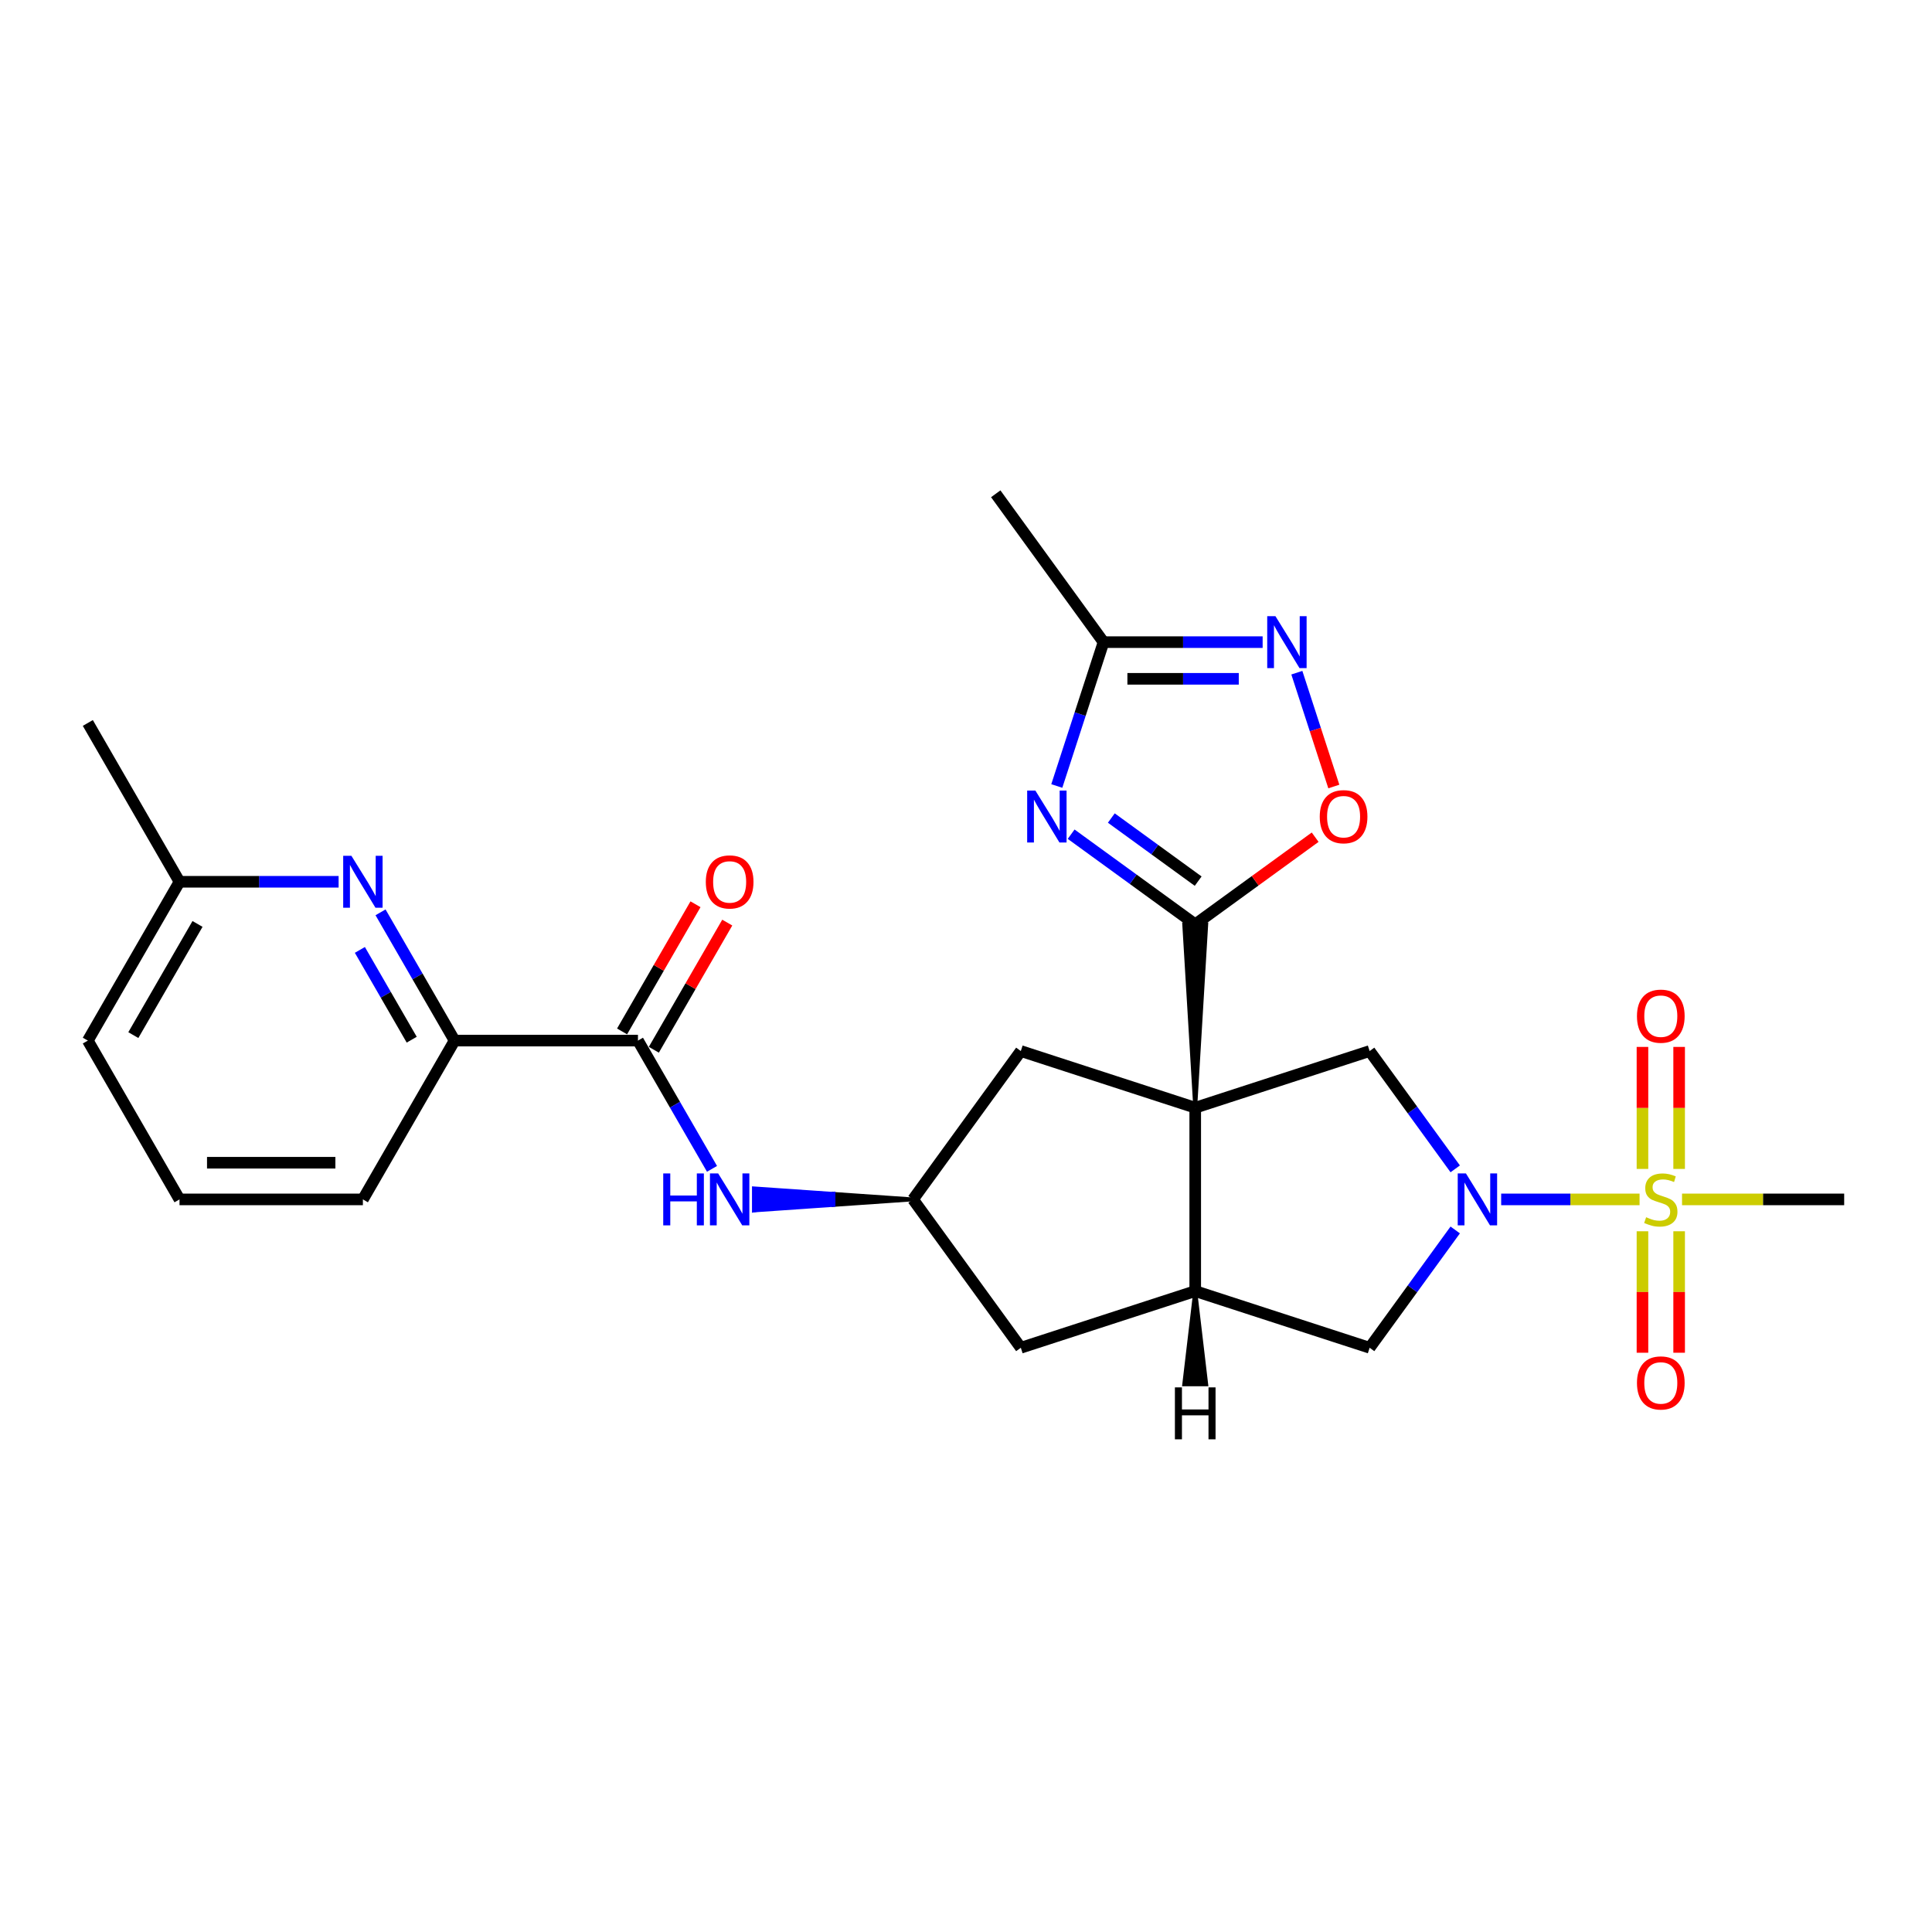 <?xml version='1.0' encoding='iso-8859-1'?>
<svg version='1.1' baseProfile='full'
              xmlns='http://www.w3.org/2000/svg'
                      xmlns:rdkit='http://www.rdkit.org/xml'
                      xmlns:xlink='http://www.w3.org/1999/xlink'
                  xml:space='preserve'
width='1000px' height='1000px' viewBox='0 0 1000 1000'>
<!-- END OF HEADER -->
<rect style='opacity:1.0;fill:#FFFFFF;stroke:none' width='1000' height='1000' x='0' y='0'> </rect>
<path class='bond-1' d='M 618.647,573.351 L 624.342,478.433 L 612.952,478.433 Z' style='fill:#000000;fill-rule:evenodd;fill-opacity:1;stroke:#000000;stroke-width:2px;stroke-linecap:butt;stroke-linejoin:miter;stroke-opacity:1;' />
<path class='bond-4' d='M 618.647,573.351 L 618.647,668.269' style='fill:none;fill-rule:evenodd;stroke:#000000;stroke-width:6px;stroke-linecap:butt;stroke-linejoin:miter;stroke-opacity:1' />
<path class='bond-5' d='M 618.647,573.351 L 708.919,544.02' style='fill:none;fill-rule:evenodd;stroke:#000000;stroke-width:6px;stroke-linecap:butt;stroke-linejoin:miter;stroke-opacity:1' />
<path class='bond-14' d='M 618.647,573.351 L 528.375,544.02' style='fill:none;fill-rule:evenodd;stroke:#000000;stroke-width:6px;stroke-linecap:butt;stroke-linejoin:miter;stroke-opacity:1' />
<path class='bond-0' d='M 848.636,620.81 L 812.819,620.81' style='fill:none;fill-rule:evenodd;stroke:#CCCC00;stroke-width:6px;stroke-linecap:butt;stroke-linejoin:miter;stroke-opacity:1' />
<path class='bond-0' d='M 812.819,620.81 L 777.003,620.81' style='fill:none;fill-rule:evenodd;stroke:#0000FF;stroke-width:6px;stroke-linecap:butt;stroke-linejoin:miter;stroke-opacity:1' />
<path class='bond-16' d='M 869.12,605.035 L 869.12,573.458' style='fill:none;fill-rule:evenodd;stroke:#CCCC00;stroke-width:6px;stroke-linecap:butt;stroke-linejoin:miter;stroke-opacity:1' />
<path class='bond-16' d='M 869.12,573.458 L 869.12,541.881' style='fill:none;fill-rule:evenodd;stroke:#FF0000;stroke-width:6px;stroke-linecap:butt;stroke-linejoin:miter;stroke-opacity:1' />
<path class='bond-16' d='M 850.136,605.035 L 850.136,573.458' style='fill:none;fill-rule:evenodd;stroke:#CCCC00;stroke-width:6px;stroke-linecap:butt;stroke-linejoin:miter;stroke-opacity:1' />
<path class='bond-16' d='M 850.136,573.458 L 850.136,541.881' style='fill:none;fill-rule:evenodd;stroke:#FF0000;stroke-width:6px;stroke-linecap:butt;stroke-linejoin:miter;stroke-opacity:1' />
<path class='bond-17' d='M 850.136,637.307 L 850.136,668.741' style='fill:none;fill-rule:evenodd;stroke:#CCCC00;stroke-width:6px;stroke-linecap:butt;stroke-linejoin:miter;stroke-opacity:1' />
<path class='bond-17' d='M 850.136,668.741 L 850.136,700.175' style='fill:none;fill-rule:evenodd;stroke:#FF0000;stroke-width:6px;stroke-linecap:butt;stroke-linejoin:miter;stroke-opacity:1' />
<path class='bond-17' d='M 869.12,637.307 L 869.12,668.741' style='fill:none;fill-rule:evenodd;stroke:#CCCC00;stroke-width:6px;stroke-linecap:butt;stroke-linejoin:miter;stroke-opacity:1' />
<path class='bond-17' d='M 869.12,668.741 L 869.12,700.175' style='fill:none;fill-rule:evenodd;stroke:#FF0000;stroke-width:6px;stroke-linecap:butt;stroke-linejoin:miter;stroke-opacity:1' />
<path class='bond-21' d='M 870.619,620.81 L 912.582,620.81' style='fill:none;fill-rule:evenodd;stroke:#CCCC00;stroke-width:6px;stroke-linecap:butt;stroke-linejoin:miter;stroke-opacity:1' />
<path class='bond-21' d='M 912.582,620.81 L 954.545,620.81' style='fill:none;fill-rule:evenodd;stroke:#000000;stroke-width:6px;stroke-linecap:butt;stroke-linejoin:miter;stroke-opacity:1' />
<path class='bond-3' d='M 618.647,478.433 L 586.536,455.103' style='fill:none;fill-rule:evenodd;stroke:#000000;stroke-width:6px;stroke-linecap:butt;stroke-linejoin:miter;stroke-opacity:1' />
<path class='bond-3' d='M 586.536,455.103 L 554.424,431.773' style='fill:none;fill-rule:evenodd;stroke:#0000FF;stroke-width:6px;stroke-linecap:butt;stroke-linejoin:miter;stroke-opacity:1' />
<path class='bond-3' d='M 620.172,456.076 L 597.694,439.745' style='fill:none;fill-rule:evenodd;stroke:#000000;stroke-width:6px;stroke-linecap:butt;stroke-linejoin:miter;stroke-opacity:1' />
<path class='bond-3' d='M 597.694,439.745 L 575.216,423.414' style='fill:none;fill-rule:evenodd;stroke:#0000FF;stroke-width:6px;stroke-linecap:butt;stroke-linejoin:miter;stroke-opacity:1' />
<path class='bond-7' d='M 618.647,478.433 L 649.686,455.882' style='fill:none;fill-rule:evenodd;stroke:#000000;stroke-width:6px;stroke-linecap:butt;stroke-linejoin:miter;stroke-opacity:1' />
<path class='bond-7' d='M 649.686,455.882 L 680.725,433.331' style='fill:none;fill-rule:evenodd;stroke:#FF0000;stroke-width:6px;stroke-linecap:butt;stroke-linejoin:miter;stroke-opacity:1' />
<path class='bond-2' d='M 753.221,604.997 L 731.07,574.508' style='fill:none;fill-rule:evenodd;stroke:#0000FF;stroke-width:6px;stroke-linecap:butt;stroke-linejoin:miter;stroke-opacity:1' />
<path class='bond-2' d='M 731.07,574.508 L 708.919,544.02' style='fill:none;fill-rule:evenodd;stroke:#000000;stroke-width:6px;stroke-linecap:butt;stroke-linejoin:miter;stroke-opacity:1' />
<path class='bond-28' d='M 753.221,636.623 L 731.07,667.111' style='fill:none;fill-rule:evenodd;stroke:#0000FF;stroke-width:6px;stroke-linecap:butt;stroke-linejoin:miter;stroke-opacity:1' />
<path class='bond-28' d='M 731.07,667.111 L 708.919,697.6' style='fill:none;fill-rule:evenodd;stroke:#000000;stroke-width:6px;stroke-linecap:butt;stroke-linejoin:miter;stroke-opacity:1' />
<path class='bond-9' d='M 546.995,406.829 L 559.092,369.6' style='fill:none;fill-rule:evenodd;stroke:#0000FF;stroke-width:6px;stroke-linecap:butt;stroke-linejoin:miter;stroke-opacity:1' />
<path class='bond-9' d='M 559.092,369.6 L 571.188,332.37' style='fill:none;fill-rule:evenodd;stroke:#000000;stroke-width:6px;stroke-linecap:butt;stroke-linejoin:miter;stroke-opacity:1' />
<path class='bond-11' d='M 618.647,668.269 L 708.919,697.6' style='fill:none;fill-rule:evenodd;stroke:#000000;stroke-width:6px;stroke-linecap:butt;stroke-linejoin:miter;stroke-opacity:1' />
<path class='bond-18' d='M 618.647,668.269 L 528.375,697.6' style='fill:none;fill-rule:evenodd;stroke:#000000;stroke-width:6px;stroke-linecap:butt;stroke-linejoin:miter;stroke-opacity:1' />
<path class='bond-31' d='M 618.647,668.269 L 612.952,716.525 L 624.342,716.525 Z' style='fill:#000000;fill-rule:evenodd;fill-opacity:1;stroke:#000000;stroke-width:2px;stroke-linecap:butt;stroke-linejoin:miter;stroke-opacity:1;' />
<path class='bond-6' d='M 671.244,348.183 L 680.814,377.638' style='fill:none;fill-rule:evenodd;stroke:#0000FF;stroke-width:6px;stroke-linecap:butt;stroke-linejoin:miter;stroke-opacity:1' />
<path class='bond-6' d='M 680.814,377.638 L 690.385,407.093' style='fill:none;fill-rule:evenodd;stroke:#FF0000;stroke-width:6px;stroke-linecap:butt;stroke-linejoin:miter;stroke-opacity:1' />
<path class='bond-29' d='M 653.539,332.37 L 612.363,332.37' style='fill:none;fill-rule:evenodd;stroke:#0000FF;stroke-width:6px;stroke-linecap:butt;stroke-linejoin:miter;stroke-opacity:1' />
<path class='bond-29' d='M 612.363,332.37 L 571.188,332.37' style='fill:none;fill-rule:evenodd;stroke:#000000;stroke-width:6px;stroke-linecap:butt;stroke-linejoin:miter;stroke-opacity:1' />
<path class='bond-29' d='M 641.186,351.354 L 612.363,351.354' style='fill:none;fill-rule:evenodd;stroke:#0000FF;stroke-width:6px;stroke-linecap:butt;stroke-linejoin:miter;stroke-opacity:1' />
<path class='bond-29' d='M 612.363,351.354 L 583.541,351.354' style='fill:none;fill-rule:evenodd;stroke:#000000;stroke-width:6px;stroke-linecap:butt;stroke-linejoin:miter;stroke-opacity:1' />
<path class='bond-8' d='M 330.207,538.609 L 349.372,571.803' style='fill:none;fill-rule:evenodd;stroke:#000000;stroke-width:6px;stroke-linecap:butt;stroke-linejoin:miter;stroke-opacity:1' />
<path class='bond-8' d='M 349.372,571.803 L 368.536,604.997' style='fill:none;fill-rule:evenodd;stroke:#0000FF;stroke-width:6px;stroke-linecap:butt;stroke-linejoin:miter;stroke-opacity:1' />
<path class='bond-13' d='M 330.207,538.609 L 235.29,538.609' style='fill:none;fill-rule:evenodd;stroke:#000000;stroke-width:6px;stroke-linecap:butt;stroke-linejoin:miter;stroke-opacity:1' />
<path class='bond-19' d='M 338.428,543.355 L 357.428,510.445' style='fill:none;fill-rule:evenodd;stroke:#000000;stroke-width:6px;stroke-linecap:butt;stroke-linejoin:miter;stroke-opacity:1' />
<path class='bond-19' d='M 357.428,510.445 L 376.428,477.536' style='fill:none;fill-rule:evenodd;stroke:#FF0000;stroke-width:6px;stroke-linecap:butt;stroke-linejoin:miter;stroke-opacity:1' />
<path class='bond-19' d='M 321.987,533.863 L 340.987,500.954' style='fill:none;fill-rule:evenodd;stroke:#000000;stroke-width:6px;stroke-linecap:butt;stroke-linejoin:miter;stroke-opacity:1' />
<path class='bond-19' d='M 340.987,500.954 L 359.987,468.045' style='fill:none;fill-rule:evenodd;stroke:#FF0000;stroke-width:6px;stroke-linecap:butt;stroke-linejoin:miter;stroke-opacity:1' />
<path class='bond-23' d='M 571.188,332.37 L 515.397,255.58' style='fill:none;fill-rule:evenodd;stroke:#000000;stroke-width:6px;stroke-linecap:butt;stroke-linejoin:miter;stroke-opacity:1' />
<path class='bond-10' d='M 196.961,472.221 L 216.125,505.415' style='fill:none;fill-rule:evenodd;stroke:#0000FF;stroke-width:6px;stroke-linecap:butt;stroke-linejoin:miter;stroke-opacity:1' />
<path class='bond-10' d='M 216.125,505.415 L 235.29,538.609' style='fill:none;fill-rule:evenodd;stroke:#000000;stroke-width:6px;stroke-linecap:butt;stroke-linejoin:miter;stroke-opacity:1' />
<path class='bond-10' d='M 186.27,491.671 L 199.685,514.907' style='fill:none;fill-rule:evenodd;stroke:#0000FF;stroke-width:6px;stroke-linecap:butt;stroke-linejoin:miter;stroke-opacity:1' />
<path class='bond-10' d='M 199.685,514.907 L 213.1,538.142' style='fill:none;fill-rule:evenodd;stroke:#000000;stroke-width:6px;stroke-linecap:butt;stroke-linejoin:miter;stroke-opacity:1' />
<path class='bond-20' d='M 175.264,456.408 L 134.089,456.408' style='fill:none;fill-rule:evenodd;stroke:#0000FF;stroke-width:6px;stroke-linecap:butt;stroke-linejoin:miter;stroke-opacity:1' />
<path class='bond-20' d='M 134.089,456.408 L 92.913,456.408' style='fill:none;fill-rule:evenodd;stroke:#000000;stroke-width:6px;stroke-linecap:butt;stroke-linejoin:miter;stroke-opacity:1' />
<path class='bond-12' d='M 472.584,620.81 L 431.409,617.962 L 431.409,623.657 Z' style='fill:#000000;fill-rule:evenodd;fill-opacity:1;stroke:#000000;stroke-width:2px;stroke-linecap:butt;stroke-linejoin:miter;stroke-opacity:1;' />
<path class='bond-12' d='M 431.409,617.962 L 390.233,626.505 L 390.233,615.115 Z' style='fill:#0000FF;fill-rule:evenodd;fill-opacity:1;stroke:#0000FF;stroke-width:2px;stroke-linecap:butt;stroke-linejoin:miter;stroke-opacity:1;' />
<path class='bond-12' d='M 431.409,617.962 L 431.409,623.657 L 390.233,626.505 Z' style='fill:#0000FF;fill-rule:evenodd;fill-opacity:1;stroke:#0000FF;stroke-width:2px;stroke-linecap:butt;stroke-linejoin:miter;stroke-opacity:1;' />
<path class='bond-22' d='M 235.29,538.609 L 187.831,620.81' style='fill:none;fill-rule:evenodd;stroke:#000000;stroke-width:6px;stroke-linecap:butt;stroke-linejoin:miter;stroke-opacity:1' />
<path class='bond-15' d='M 528.375,544.02 L 472.584,620.81' style='fill:none;fill-rule:evenodd;stroke:#000000;stroke-width:6px;stroke-linecap:butt;stroke-linejoin:miter;stroke-opacity:1' />
<path class='bond-27' d='M 472.584,620.81 L 528.375,697.6' style='fill:none;fill-rule:evenodd;stroke:#000000;stroke-width:6px;stroke-linecap:butt;stroke-linejoin:miter;stroke-opacity:1' />
<path class='bond-26' d='M 92.913,456.408 L 45.455,374.207' style='fill:none;fill-rule:evenodd;stroke:#000000;stroke-width:6px;stroke-linecap:butt;stroke-linejoin:miter;stroke-opacity:1' />
<path class='bond-30' d='M 92.913,456.408 L 45.455,538.609' style='fill:none;fill-rule:evenodd;stroke:#000000;stroke-width:6px;stroke-linecap:butt;stroke-linejoin:miter;stroke-opacity:1' />
<path class='bond-30' d='M 102.235,478.23 L 69.014,535.77' style='fill:none;fill-rule:evenodd;stroke:#000000;stroke-width:6px;stroke-linecap:butt;stroke-linejoin:miter;stroke-opacity:1' />
<path class='bond-24' d='M 187.831,620.81 L 92.913,620.81' style='fill:none;fill-rule:evenodd;stroke:#000000;stroke-width:6px;stroke-linecap:butt;stroke-linejoin:miter;stroke-opacity:1' />
<path class='bond-24' d='M 173.593,601.826 L 107.151,601.826' style='fill:none;fill-rule:evenodd;stroke:#000000;stroke-width:6px;stroke-linecap:butt;stroke-linejoin:miter;stroke-opacity:1' />
<path class='bond-25' d='M 92.913,620.81 L 45.455,538.609' style='fill:none;fill-rule:evenodd;stroke:#000000;stroke-width:6px;stroke-linecap:butt;stroke-linejoin:miter;stroke-opacity:1' />
<path  class='atom-1' d='M 852.034 630.036
Q 852.338 630.15, 853.591 630.681
Q 854.844 631.213, 856.211 631.554
Q 857.616 631.858, 858.982 631.858
Q 861.526 631.858, 863.007 630.643
Q 864.488 629.39, 864.488 627.226
Q 864.488 625.746, 863.728 624.834
Q 863.007 623.923, 861.868 623.43
Q 860.729 622.936, 858.831 622.366
Q 856.439 621.645, 854.996 620.962
Q 853.591 620.278, 852.566 618.836
Q 851.579 617.393, 851.579 614.963
Q 851.579 611.584, 853.857 609.496
Q 856.173 607.407, 860.729 607.407
Q 863.842 607.407, 867.373 608.888
L 866.5 611.812
Q 863.273 610.483, 860.843 610.483
Q 858.223 610.483, 856.78 611.584
Q 855.338 612.647, 855.376 614.507
Q 855.376 615.95, 856.097 616.823
Q 856.856 617.697, 857.919 618.19
Q 859.02 618.684, 860.843 619.253
Q 863.273 620.013, 864.715 620.772
Q 866.158 621.531, 867.183 623.088
Q 868.246 624.607, 868.246 627.226
Q 868.246 630.947, 865.741 632.959
Q 863.273 634.934, 859.134 634.934
Q 856.742 634.934, 854.92 634.402
Q 853.135 633.908, 851.009 633.035
L 852.034 630.036
' fill='#CCCC00'/>
<path  class='atom-3' d='M 758.768 607.369
L 767.577 621.607
Q 768.45 623.012, 769.855 625.556
Q 771.26 628.099, 771.335 628.251
L 771.335 607.369
L 774.904 607.369
L 774.904 634.25
L 771.222 634.25
L 761.768 618.684
Q 760.667 616.861, 759.49 614.773
Q 758.351 612.685, 758.009 612.039
L 758.009 634.25
L 754.516 634.25
L 754.516 607.369
L 758.768 607.369
' fill='#0000FF'/>
<path  class='atom-4' d='M 535.915 409.202
L 544.724 423.44
Q 545.597 424.844, 547.002 427.388
Q 548.406 429.932, 548.482 430.084
L 548.482 409.202
L 552.051 409.202
L 552.051 436.083
L 548.368 436.083
L 538.915 420.516
Q 537.814 418.694, 536.637 416.605
Q 535.498 414.517, 535.156 413.872
L 535.156 436.083
L 531.663 436.083
L 531.663 409.202
L 535.915 409.202
' fill='#0000FF'/>
<path  class='atom-7' d='M 660.164 318.93
L 668.972 333.168
Q 669.846 334.572, 671.25 337.116
Q 672.655 339.66, 672.731 339.812
L 672.731 318.93
L 676.3 318.93
L 676.3 345.811
L 672.617 345.811
L 663.163 330.244
Q 662.062 328.422, 660.885 326.333
Q 659.746 324.245, 659.405 323.6
L 659.405 345.811
L 655.912 345.811
L 655.912 318.93
L 660.164 318.93
' fill='#0000FF'/>
<path  class='atom-8' d='M 683.098 422.718
Q 683.098 416.264, 686.287 412.657
Q 689.476 409.05, 695.437 409.05
Q 701.398 409.05, 704.587 412.657
Q 707.776 416.264, 707.776 422.718
Q 707.776 429.248, 704.549 432.969
Q 701.322 436.652, 695.437 436.652
Q 689.514 436.652, 686.287 432.969
Q 683.098 429.286, 683.098 422.718
M 695.437 433.615
Q 699.537 433.615, 701.74 430.881
Q 703.98 428.109, 703.98 422.718
Q 703.98 417.441, 701.74 414.783
Q 699.537 412.087, 695.437 412.087
Q 691.337 412.087, 689.096 414.745
Q 686.894 417.403, 686.894 422.718
Q 686.894 428.147, 689.096 430.881
Q 691.337 433.615, 695.437 433.615
' fill='#FF0000'/>
<path  class='atom-11' d='M 181.889 442.967
L 190.697 457.205
Q 191.571 458.61, 192.976 461.154
Q 194.38 463.697, 194.456 463.849
L 194.456 442.967
L 198.025 442.967
L 198.025 469.848
L 194.342 469.848
L 184.889 454.282
Q 183.787 452.459, 182.611 450.371
Q 181.471 448.283, 181.13 447.637
L 181.13 469.848
L 177.637 469.848
L 177.637 442.967
L 181.889 442.967
' fill='#0000FF'/>
<path  class='atom-13' d='M 343.287 607.369
L 346.932 607.369
L 346.932 618.798
L 360.676 618.798
L 360.676 607.369
L 364.321 607.369
L 364.321 634.25
L 360.676 634.25
L 360.676 621.835
L 346.932 621.835
L 346.932 634.25
L 343.287 634.25
L 343.287 607.369
' fill='#0000FF'/>
<path  class='atom-13' d='M 371.724 607.369
L 380.533 621.607
Q 381.406 623.012, 382.811 625.556
Q 384.216 628.099, 384.291 628.251
L 384.291 607.369
L 387.86 607.369
L 387.86 634.25
L 384.178 634.25
L 374.724 618.684
Q 373.623 616.861, 372.446 614.773
Q 371.307 612.685, 370.965 612.039
L 370.965 634.25
L 367.472 634.25
L 367.472 607.369
L 371.724 607.369
' fill='#0000FF'/>
<path  class='atom-17' d='M 847.289 525.968
Q 847.289 519.514, 850.478 515.907
Q 853.667 512.3, 859.628 512.3
Q 865.589 512.3, 868.778 515.907
Q 871.967 519.514, 871.967 525.968
Q 871.967 532.498, 868.74 536.219
Q 865.513 539.902, 859.628 539.902
Q 853.705 539.902, 850.478 536.219
Q 847.289 532.536, 847.289 525.968
M 859.628 536.865
Q 863.728 536.865, 865.93 534.131
Q 868.17 531.359, 868.17 525.968
Q 868.17 520.691, 865.93 518.033
Q 863.728 515.337, 859.628 515.337
Q 855.527 515.337, 853.287 517.995
Q 851.085 520.653, 851.085 525.968
Q 851.085 531.397, 853.287 534.131
Q 855.527 536.865, 859.628 536.865
' fill='#FF0000'/>
<path  class='atom-18' d='M 847.289 715.803
Q 847.289 709.349, 850.478 705.742
Q 853.667 702.135, 859.628 702.135
Q 865.589 702.135, 868.778 705.742
Q 871.967 709.349, 871.967 715.803
Q 871.967 722.334, 868.74 726.054
Q 865.513 729.737, 859.628 729.737
Q 853.705 729.737, 850.478 726.054
Q 847.289 722.372, 847.289 715.803
M 859.628 726.7
Q 863.728 726.7, 865.93 723.966
Q 868.17 721.195, 868.17 715.803
Q 868.17 710.526, 865.93 707.868
Q 863.728 705.173, 859.628 705.173
Q 855.527 705.173, 853.287 707.83
Q 851.085 710.488, 851.085 715.803
Q 851.085 721.233, 853.287 723.966
Q 855.527 726.7, 859.628 726.7
' fill='#FF0000'/>
<path  class='atom-20' d='M 365.327 456.484
Q 365.327 450.029, 368.516 446.422
Q 371.705 442.815, 377.666 442.815
Q 383.627 442.815, 386.816 446.422
Q 390.005 450.029, 390.005 456.484
Q 390.005 463.014, 386.778 466.735
Q 383.551 470.418, 377.666 470.418
Q 371.743 470.418, 368.516 466.735
Q 365.327 463.052, 365.327 456.484
M 377.666 467.38
Q 381.767 467.38, 383.969 464.647
Q 386.209 461.875, 386.209 456.484
Q 386.209 451.206, 383.969 448.549
Q 381.767 445.853, 377.666 445.853
Q 373.566 445.853, 371.326 448.511
Q 369.124 451.168, 369.124 456.484
Q 369.124 461.913, 371.326 464.647
Q 373.566 467.38, 377.666 467.38
' fill='#FF0000'/>
<path  class='atom-28' d='M 608.13 718.107
L 611.775 718.107
L 611.775 729.535
L 625.519 729.535
L 625.519 718.107
L 629.164 718.107
L 629.164 744.987
L 625.519 744.987
L 625.519 732.572
L 611.775 732.572
L 611.775 744.987
L 608.13 744.987
L 608.13 718.107
' fill='#000000'/>
</svg>
